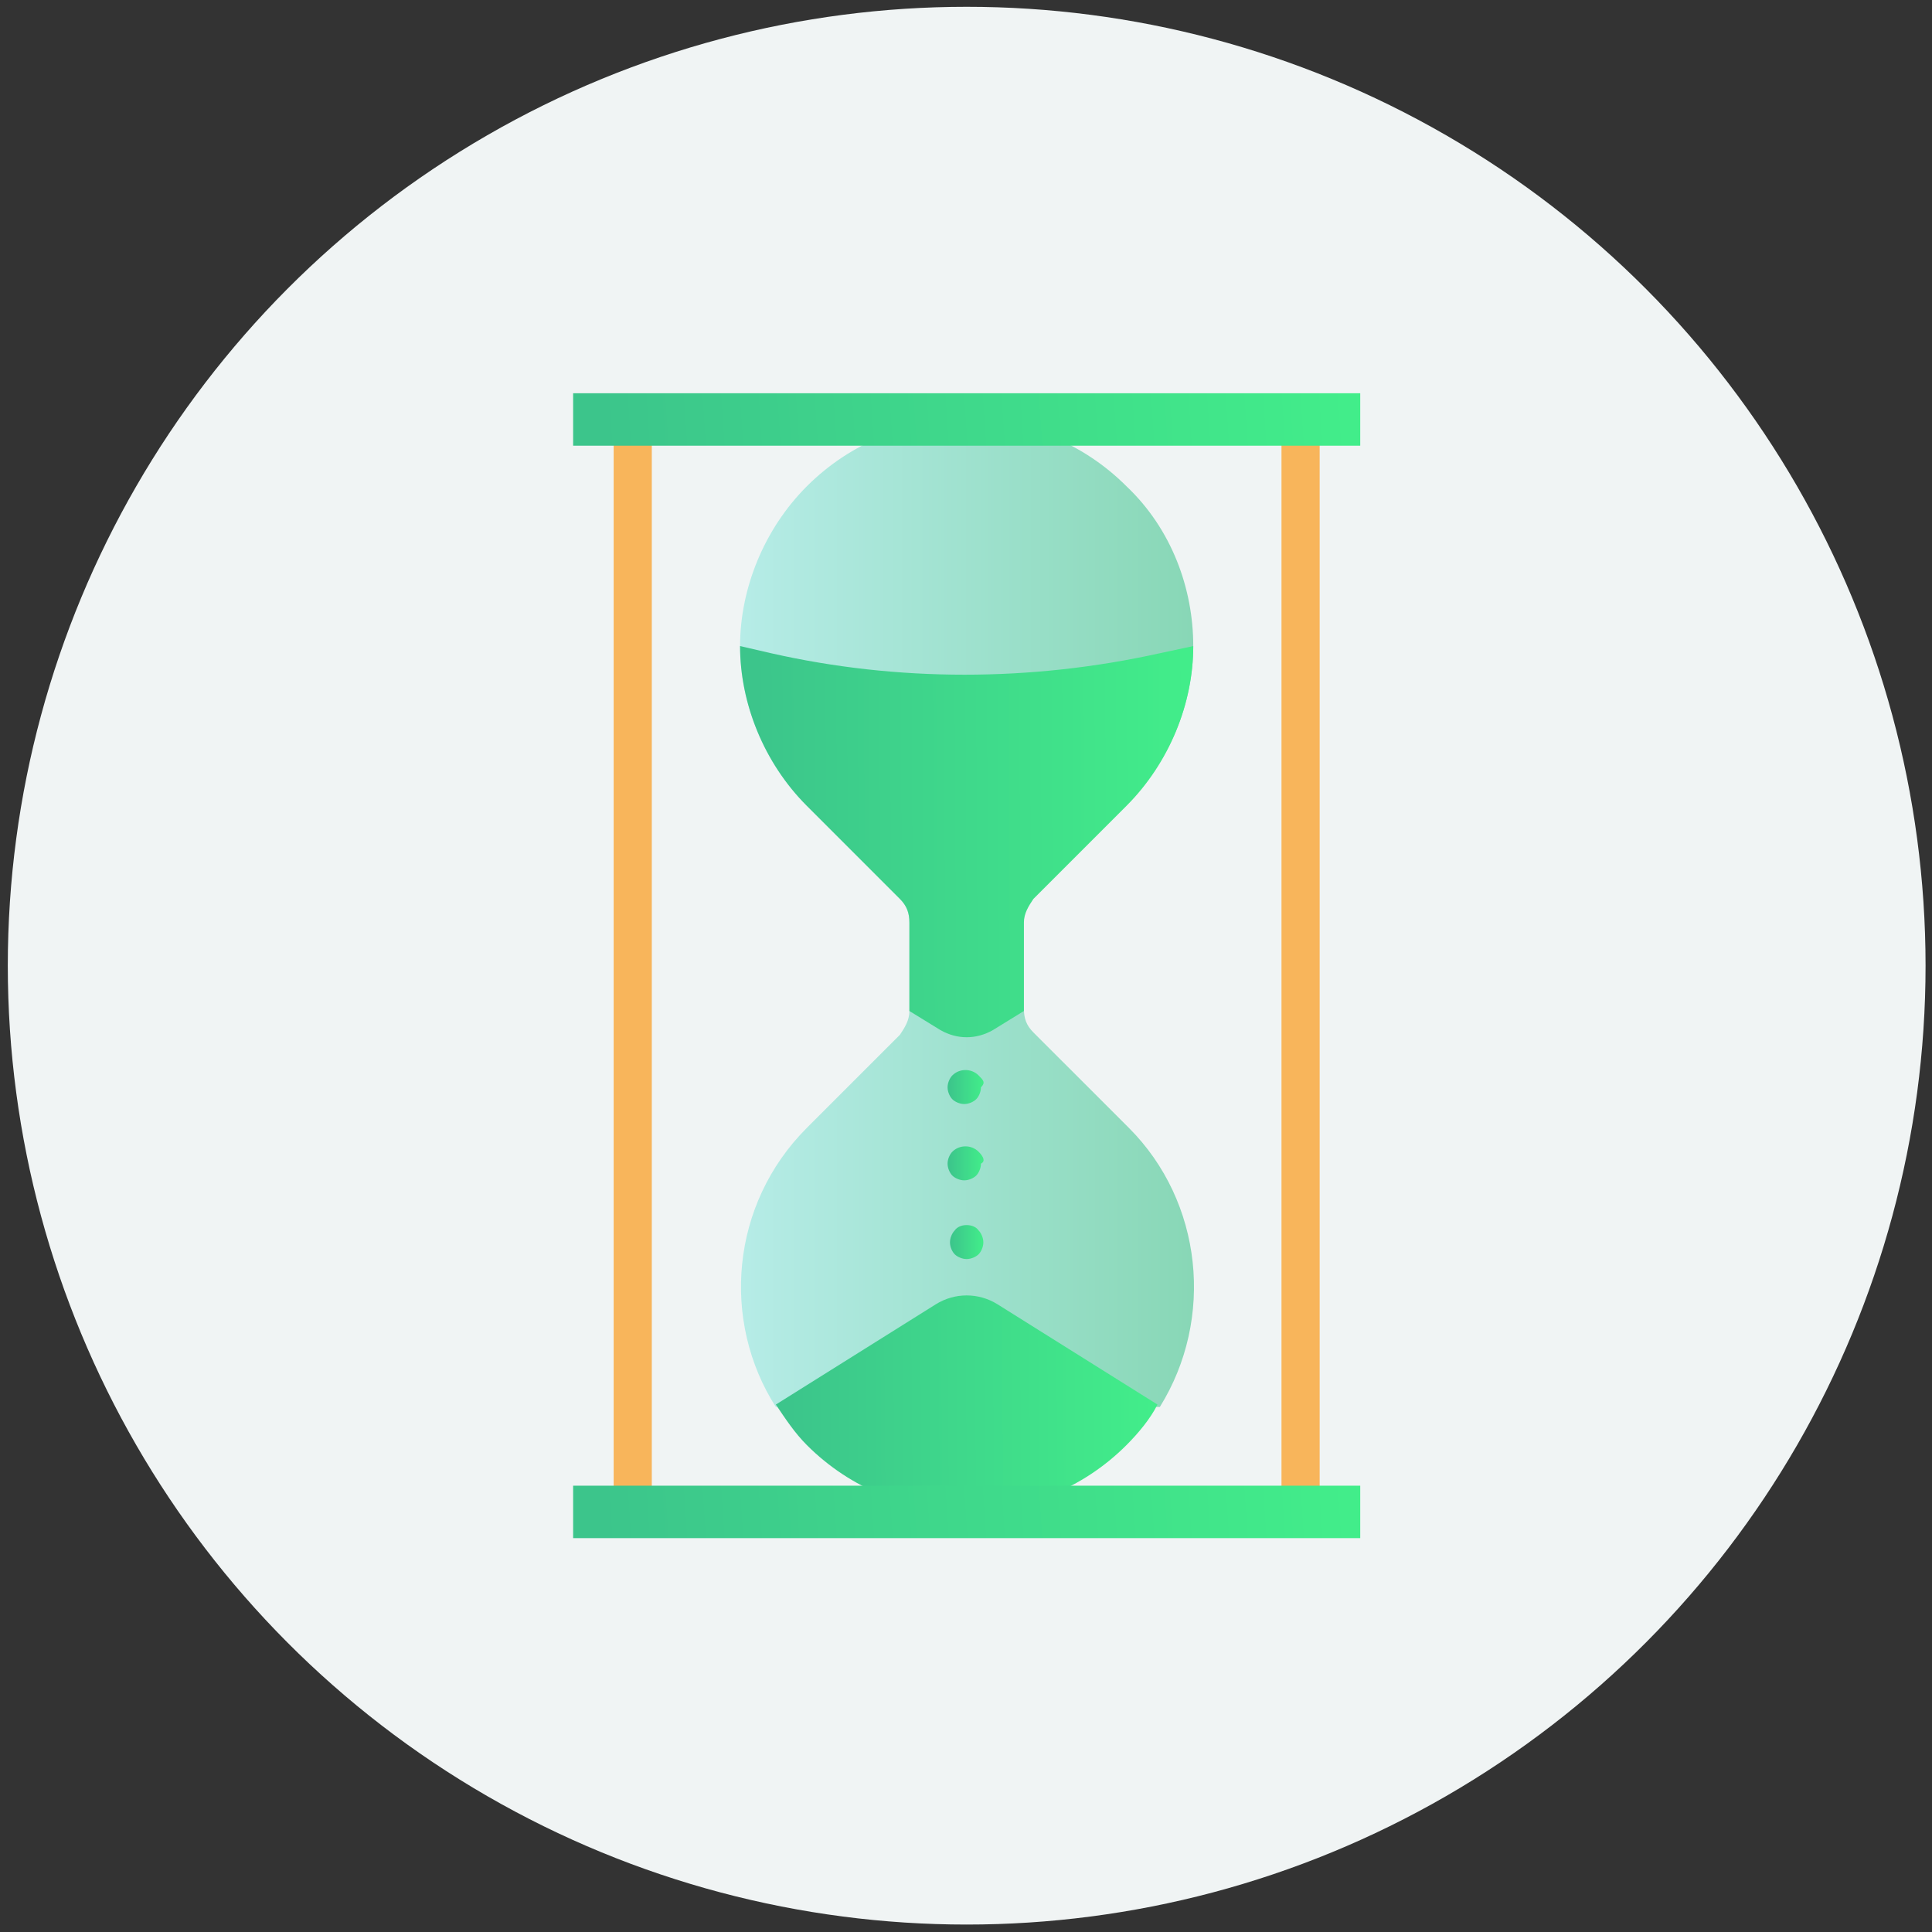 <?xml version="1.0" encoding="UTF-8"?> <svg xmlns="http://www.w3.org/2000/svg" width="54" height="54" viewBox="0 0 54 54" fill="none"><rect x="0" y="0" width="54" height="54" fill="#333333" stroke="none"/> <circle cx="27.019" cy="26.991" r="26.801" fill="#F0F4F4"></circle> <g clip-path="url(#clip0)"> <path d="M28.885 28.858C28.685 28.658 28.618 28.458 28.618 28.191V25.724C28.618 25.458 28.752 25.258 28.885 25.058L31.485 22.458C32.685 21.325 33.352 19.658 33.352 18.058C33.352 16.458 32.752 14.791 31.485 13.591C29.018 11.124 25.018 11.124 22.552 13.591C21.352 14.791 20.685 16.458 20.685 18.058C20.685 19.658 21.352 21.325 22.552 22.524L25.152 25.125C25.352 25.325 25.418 25.524 25.418 25.791V28.258C25.418 28.524 25.285 28.724 25.152 28.924L22.552 31.524C20.418 33.658 20.152 36.925 21.685 39.325H32.418C33.952 36.858 33.618 33.591 31.552 31.524L28.885 28.858Z" fill="url(#paint0_linear)"></path> <path d="M25.152 25.124C25.352 25.324 25.418 25.524 25.418 25.791V28.258L26.285 28.791C26.752 29.058 27.285 29.058 27.752 28.791L28.618 28.258V25.791C28.618 25.524 28.752 25.324 28.885 25.124L31.485 22.524C32.685 21.324 33.352 19.658 33.352 18.058L32.418 18.258C28.818 19.058 25.085 19.058 21.552 18.258L20.685 18.058C20.685 19.658 21.352 21.324 22.552 22.524L25.152 25.124Z" fill="url(#paint1_linear)"></path> <path d="M26.152 36.458L21.685 39.258C21.952 39.657 22.218 40.057 22.552 40.391C25.018 42.858 29.018 42.858 31.485 40.391C31.818 40.057 32.152 39.657 32.352 39.258L27.885 36.458C27.352 36.124 26.685 36.124 26.152 36.458Z" fill="url(#paint2_linear)"></path> <path d="M26.685 34.391C26.618 34.458 26.552 34.591 26.552 34.724C26.552 34.858 26.618 34.991 26.685 35.058C26.752 35.124 26.885 35.191 27.018 35.191C27.152 35.191 27.285 35.124 27.352 35.058C27.418 34.991 27.485 34.858 27.485 34.724C27.485 34.591 27.418 34.458 27.352 34.391C27.218 34.191 26.818 34.191 26.685 34.391Z" fill="url(#paint3_linear)"></path> <path d="M27.352 32.191C27.151 31.991 26.818 31.991 26.618 32.191C26.552 32.258 26.485 32.391 26.485 32.524C26.485 32.658 26.552 32.791 26.618 32.858C26.685 32.924 26.818 32.991 26.951 32.991C27.085 32.991 27.218 32.924 27.285 32.858C27.352 32.791 27.418 32.658 27.418 32.524C27.552 32.458 27.485 32.324 27.352 32.191Z" fill="url(#paint4_linear)"></path> <path d="M27.352 30.058C27.151 29.858 26.818 29.858 26.618 30.058C26.552 30.124 26.485 30.258 26.485 30.391C26.485 30.524 26.552 30.658 26.618 30.724C26.685 30.791 26.818 30.858 26.951 30.858C27.085 30.858 27.218 30.791 27.285 30.724C27.352 30.658 27.418 30.524 27.418 30.391C27.552 30.258 27.485 30.191 27.352 30.058Z" fill="url(#paint5_linear)"></path> <path d="M17.685 11.258C17.419 11.258 17.152 11.458 17.152 11.791V42.258C17.152 42.525 17.352 42.791 17.685 42.791C17.952 42.791 18.218 42.591 18.218 42.258V11.725C18.218 11.458 17.952 11.258 17.685 11.258Z" fill="#F8B55B"></path> <path d="M36.352 11.258C36.085 11.258 35.818 11.458 35.818 11.791V42.258C35.818 42.525 36.018 42.791 36.352 42.791C36.618 42.791 36.885 42.591 36.885 42.258V11.725C36.818 11.458 36.618 11.258 36.352 11.258Z" fill="#F8B55B"></path> <path d="M38.019 10.991H16.019V12.458H38.019V10.991Z" fill="url(#paint6_linear)"></path> <path d="M38.019 41.525H16.019V42.992H38.019V41.525Z" fill="url(#paint7_linear)"></path> </g> <defs> <linearGradient id="paint0_linear" x1="20.686" y1="25.527" x2="33.373" y2="25.527" gradientUnits="userSpaceOnUse"> <stop stop-color="#B6ECE7"></stop> <stop offset="0.996" stop-color="#88D7B6"></stop> </linearGradient> <linearGradient id="paint1_linear" x1="21.147" y1="25.089" x2="35.284" y2="25.016" gradientUnits="userSpaceOnUse"> <stop stop-color="#3CC58B"></stop> <stop offset="1" stop-color="#43F48A"></stop> </linearGradient> <linearGradient id="paint2_linear" x1="22.074" y1="40.088" x2="33.978" y2="39.993" gradientUnits="userSpaceOnUse"> <stop stop-color="#3CC58B"></stop> <stop offset="1" stop-color="#43F48A"></stop> </linearGradient> <linearGradient id="paint3_linear" x1="26.586" y1="34.852" x2="27.628" y2="34.848" gradientUnits="userSpaceOnUse"> <stop stop-color="#3CC58B"></stop> <stop offset="1" stop-color="#43F48A"></stop> </linearGradient> <linearGradient id="paint4_linear" x1="26.521" y1="32.652" x2="27.644" y2="32.647" gradientUnits="userSpaceOnUse"> <stop stop-color="#3CC58B"></stop> <stop offset="1" stop-color="#43F48A"></stop> </linearGradient> <linearGradient id="paint5_linear" x1="26.521" y1="30.519" x2="27.644" y2="30.513" gradientUnits="userSpaceOnUse"> <stop stop-color="#3CC58B"></stop> <stop offset="1" stop-color="#43F48A"></stop> </linearGradient> <linearGradient id="paint6_linear" x1="16.821" y1="11.934" x2="41.265" y2="10.29" gradientUnits="userSpaceOnUse"> <stop stop-color="#3CC58B"></stop> <stop offset="1" stop-color="#43F48A"></stop> </linearGradient> <linearGradient id="paint7_linear" x1="16.821" y1="42.468" x2="41.265" y2="40.824" gradientUnits="userSpaceOnUse"> <stop stop-color="#3CC58B"></stop> <stop offset="1" stop-color="#43F48A"></stop> </linearGradient> <clipPath id="clip0"> <rect x="16.019" y="10.991" width="22" height="32" fill="white"></rect> </clipPath> </defs> </svg> 